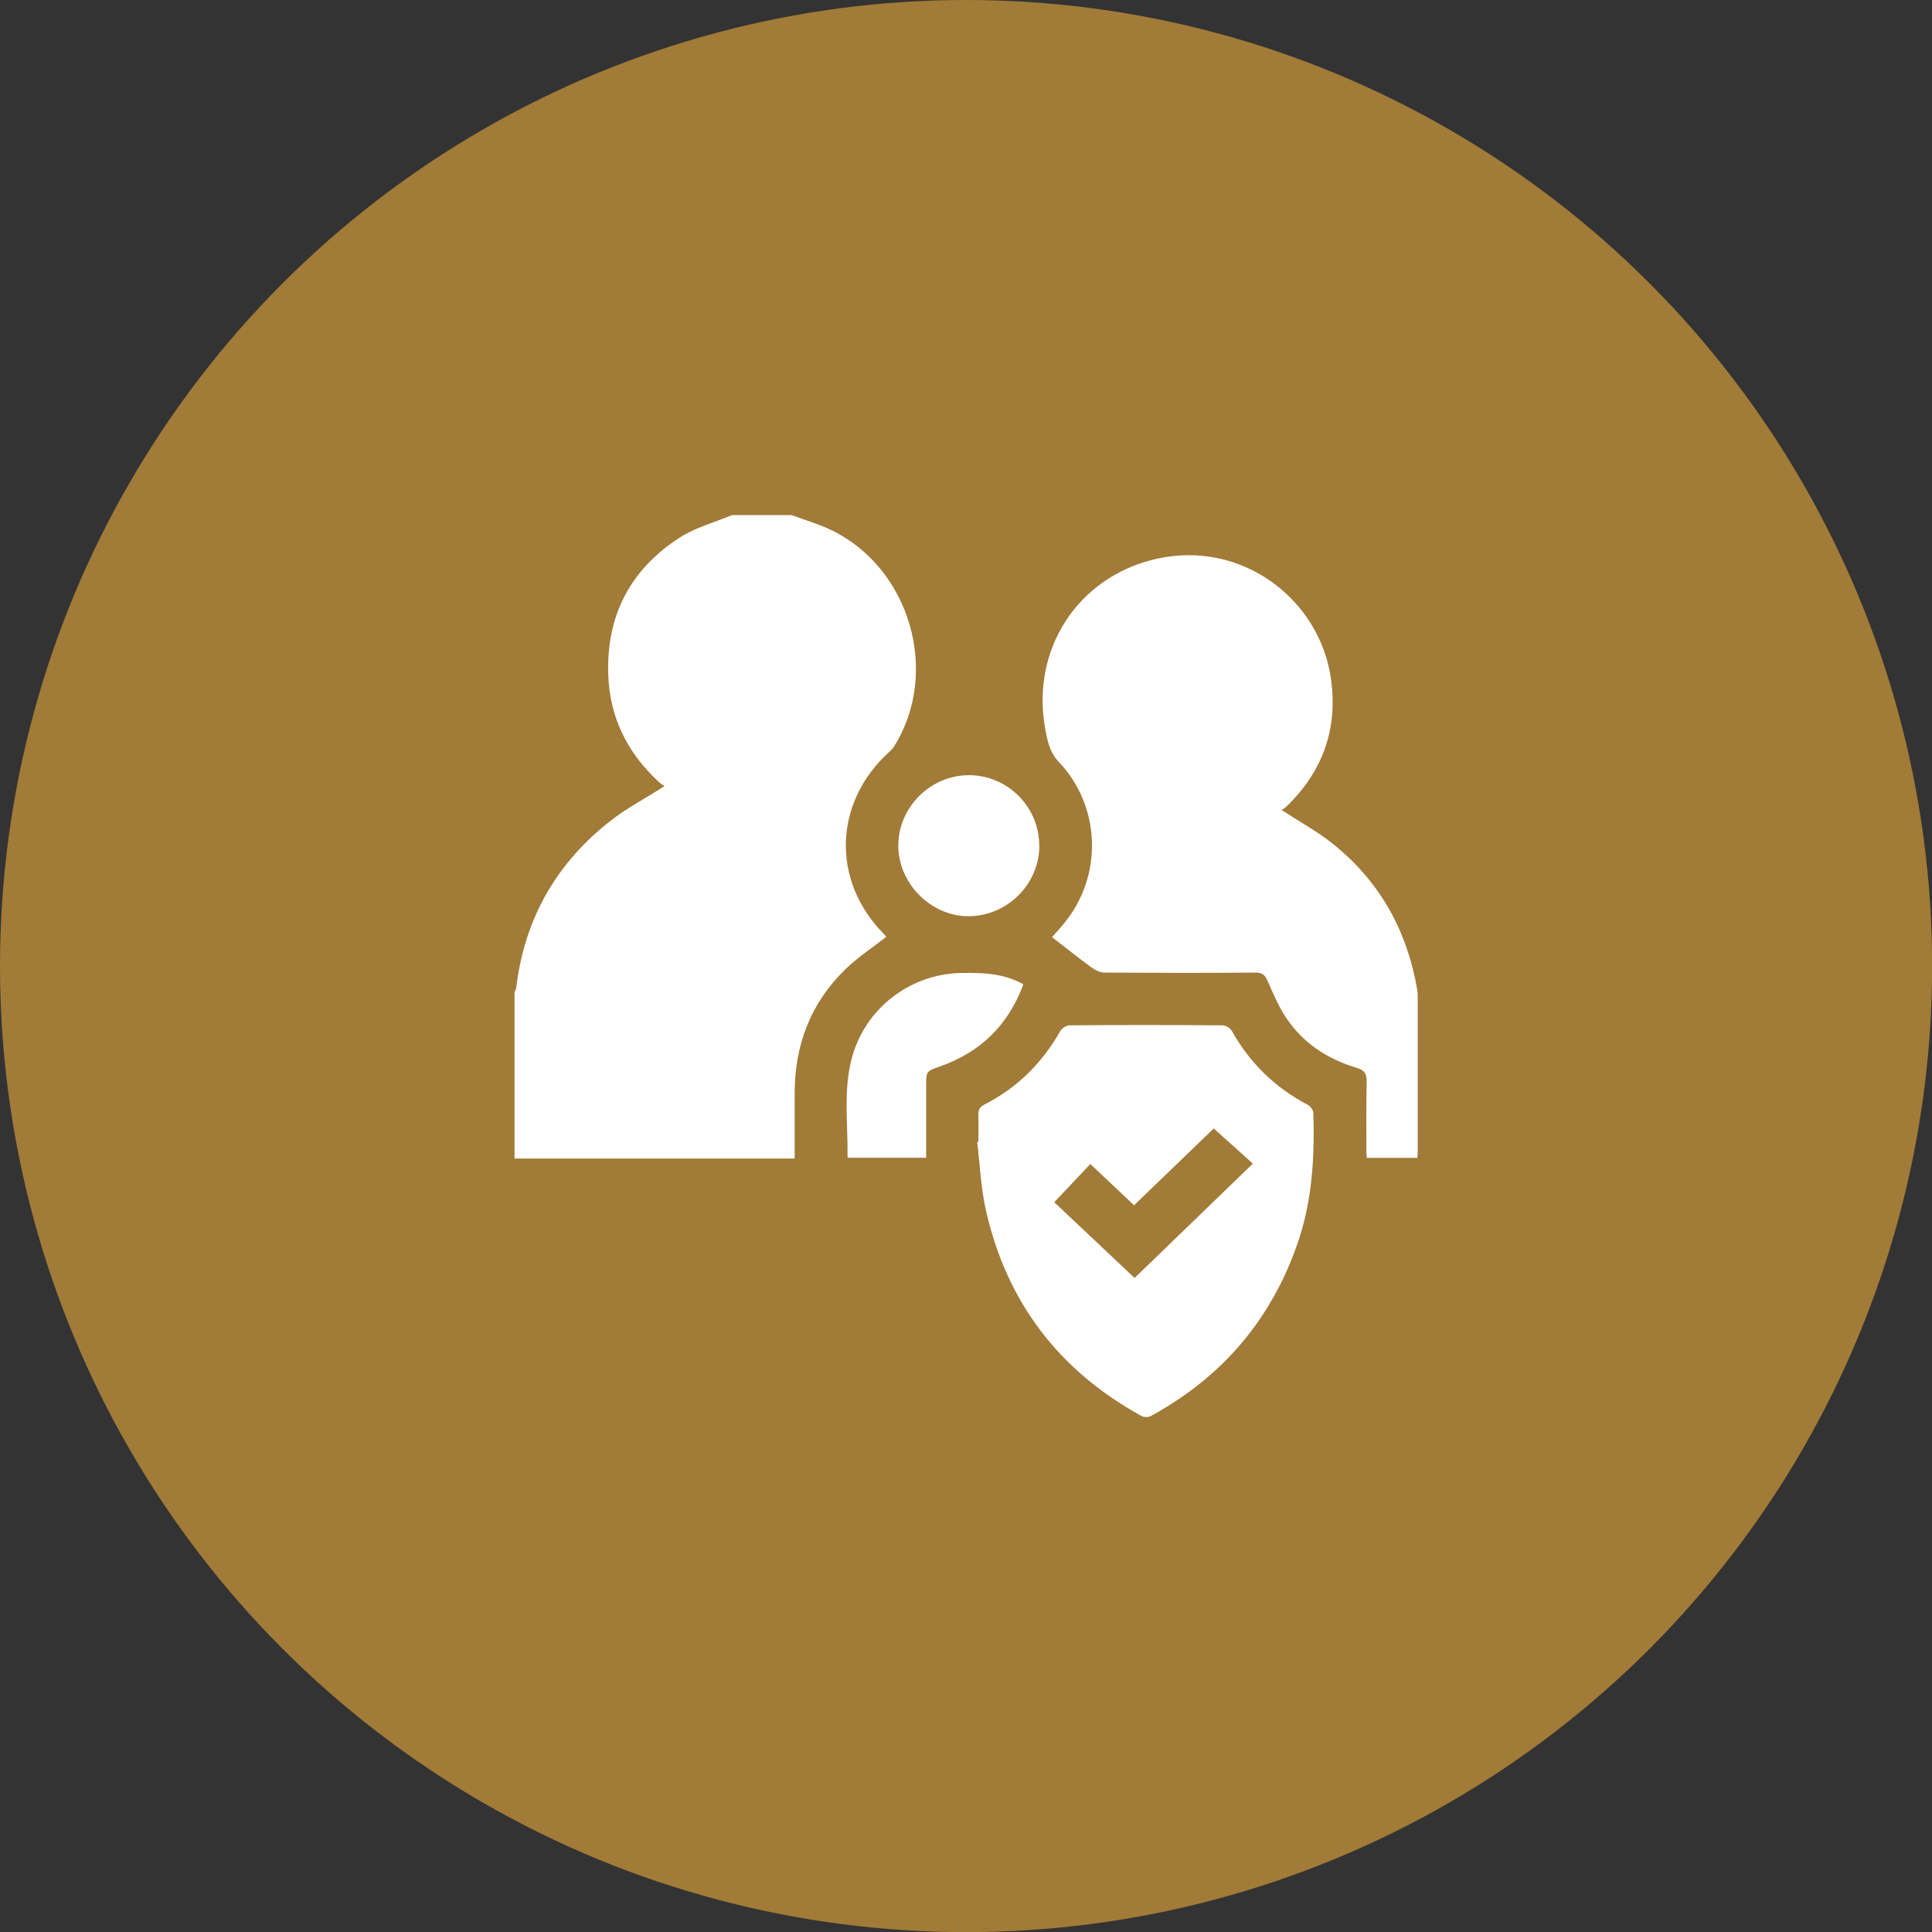 <?xml version="1.0" encoding="UTF-8"?> <svg xmlns="http://www.w3.org/2000/svg" id="Laag_1" data-name="Laag 1" viewBox="0 0 147.67 147.67"><rect x="0" y="0" width="147.67" height="147.67" fill="#333333" stroke="none"/><defs><style> .cls-1 { fill: #a17b37; } .cls-2 { fill: #fff; } </style></defs><circle class="cls-1" cx="73.84" cy="73.84" r="73.84"></circle><g><path class="cls-2" d="M60.53,39.38c1,.37,2.04.67,3,1.13,6.04,2.92,8.35,10.89,4.81,16.54-.09.15-.22.28-.35.4-4.27,3.85-4.47,9.85-.45,13.92.09.09.17.19.21.23-1.06.83-2.18,1.56-3.12,2.47-2.69,2.61-3.91,5.85-3.89,9.58,0,1.37,0,2.74,0,4.12,0,.24,0,.48,0,.78h-21.41v-12.7c.04-.12.11-.24.13-.37.63-5.24,3.05-9.49,7.19-12.73,1.26-.99,2.7-1.74,4.14-2.66-.09-.07-.27-.17-.42-.31-2.41-2.22-3.78-4.94-3.88-8.24-.15-4.51,1.71-8.04,5.48-10.46,1.2-.77,2.65-1.15,3.98-1.71,1.53,0,3.06,0,4.59,0Z"></path><path class="cls-2" d="M97.94,61.9c1.33.87,2.64,1.59,3.8,2.49,3.68,2.89,5.82,6.71,6.59,11.31.03.18.03.36.03.54,0,3.94,0,7.88,0,11.82,0,.13-.01.26-.02.44h-3.87c-.01-.14-.03-.27-.03-.39,0-1.8-.02-3.6.02-5.4.01-.61-.13-.9-.76-1.09-2.24-.67-4.13-1.9-5.43-3.88-.56-.86-.97-1.82-1.38-2.76-.19-.45-.4-.64-.92-.64-3.85.03-7.7.02-11.55,0-.33,0-.71-.19-.99-.39-1.01-.74-1.99-1.53-3.02-2.32.27-.31.62-.68.94-1.08,2.97-3.61,2.8-8.94-.43-12.32-.7-.74-.88-1.67-1.04-2.58-1.07-6.04,2.5-11.56,8.48-12.93,6.54-1.49,12.5,3.06,13.37,9.15.55,3.86-.64,7.13-3.45,9.82-.11.11-.26.17-.35.23Z"></path><path class="cls-2" d="M74.78,87.27c0-.67.02-1.35,0-2.02-.02-.41.11-.65.49-.84,2.49-1.27,4.39-3.17,5.77-5.6.12-.22.47-.44.71-.44,3.89-.03,7.78-.03,11.68,0,.25,0,.6.2.72.42,1.38,2.47,3.31,4.34,5.81,5.66.19.1.41.38.42.58.11,3.36-.07,6.69-1.17,9.91-2.02,5.91-5.79,10.32-11.26,13.3-.19.1-.53.09-.72-.02-6.32-3.48-10.32-8.74-11.89-15.79-.37-1.68-.44-3.42-.65-5.14.04,0,.07,0,.11-.01ZM83.34,88.97c-.96,1.01-1.85,1.95-2.76,2.92,2.09,1.97,4.11,3.87,6.14,5.79,3.04-2.94,6.01-5.81,9.04-8.74-1.03-.92-2-1.8-2.99-2.69-1.94,1.88-4.01,3.87-6.09,5.87-1.14-1.07-2.22-2.09-3.34-3.15Z"></path><path class="cls-2" d="M78.22,75.23c-1.15,3.12-3.27,5.19-6.37,6.28-1.07.37-1.06.38-1.06,1.52,0,1.8,0,3.6,0,5.46h-5.95s-.07-.04-.06-.07c.04-2.53-.34-5.09.34-7.59,1.02-3.74,4.4-6.36,8.28-6.46,2.26-.06,3.57.17,4.83.87Z"></path><path class="cls-2" d="M79.44,64.63c0,2.93-2.41,5.35-5.35,5.4-2.9.04-5.43-2.48-5.43-5.4,0-2.94,2.48-5.4,5.43-5.38,2.95.02,5.35,2.44,5.34,5.38Z"></path></g></svg> 